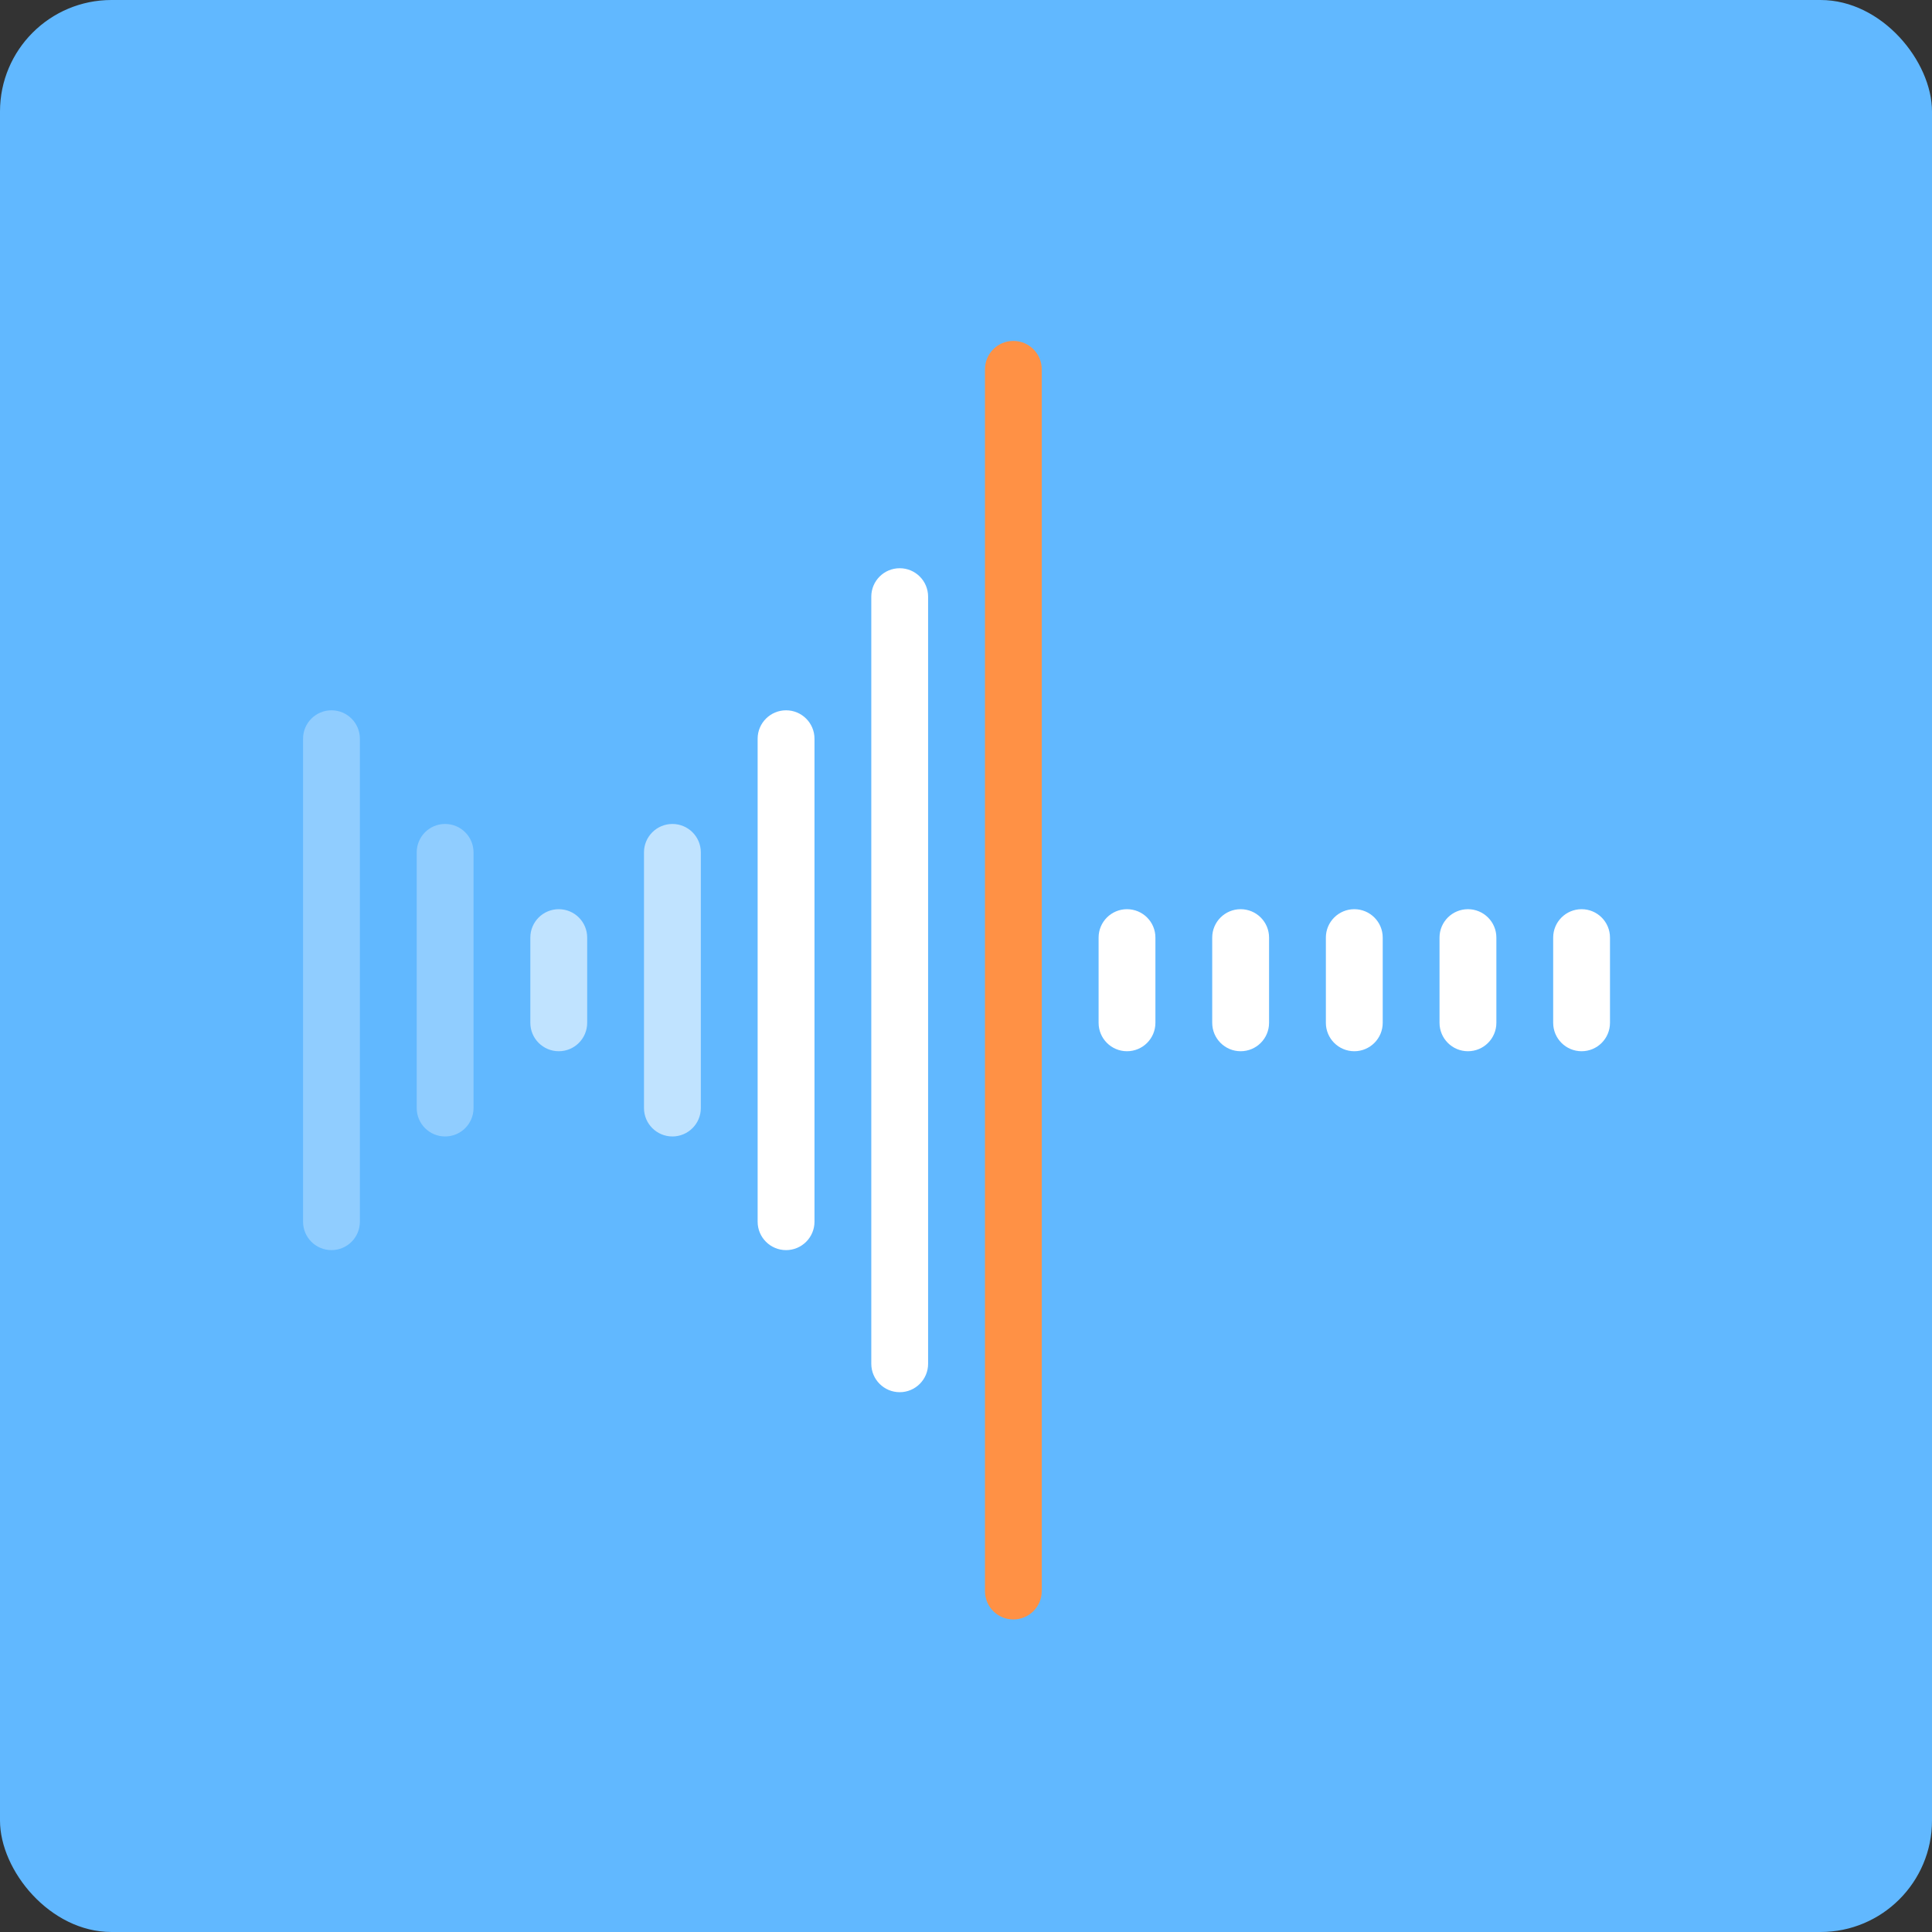 <svg width="52" height="52" viewBox="0 0 52 52" fill="none" xmlns="http://www.w3.org/2000/svg">
<rect x="0" y="0" width="52" height="52" fill="#333333" stroke="none"/>
<rect width="52" height="52" rx="3" fill="#61B8FF"/>
<path opacity="0.3" fill-rule="evenodd" clip-rule="evenodd" d="M8.922 19.118C9.344 19.118 9.686 19.46 9.686 19.882L9.686 32.882C9.686 33.305 9.344 33.647 8.922 33.647C8.499 33.647 8.157 33.305 8.157 32.882L8.157 19.882C8.157 19.46 8.499 19.118 8.922 19.118Z" fill="white"/>
<path fill-rule="evenodd" clip-rule="evenodd" d="M21.157 19.118C21.579 19.118 21.922 19.46 21.922 19.882V32.882C21.922 33.305 21.579 33.647 21.157 33.647C20.735 33.647 20.392 33.305 20.392 32.882V19.882C20.392 19.46 20.735 19.118 21.157 19.118Z" fill="white"/>
<path fill-rule="evenodd" clip-rule="evenodd" d="M24.216 15.294C24.638 15.294 24.98 15.636 24.98 16.059L24.98 36.706C24.98 37.128 24.638 37.471 24.216 37.471C23.793 37.471 23.451 37.128 23.451 36.706L23.451 16.059C23.451 15.636 23.793 15.294 24.216 15.294Z" fill="white"/>
<path fill-rule="evenodd" clip-rule="evenodd" d="M27.274 9.176C27.697 9.176 28.039 9.519 28.039 9.941L28.039 42.824C28.039 43.246 27.697 43.588 27.274 43.588C26.852 43.588 26.51 43.246 26.51 42.824L26.51 9.941C26.51 9.519 26.852 9.176 27.274 9.176Z" fill="#FF9145"/>
<path opacity="0.3" fill-rule="evenodd" clip-rule="evenodd" d="M11.98 22.177C12.403 22.177 12.745 22.519 12.745 22.941L12.745 29.823C12.745 30.246 12.403 30.588 11.98 30.588C11.558 30.588 11.216 30.246 11.216 29.823L11.216 22.941C11.216 22.519 11.558 22.177 11.98 22.177Z" fill="white"/>
<path opacity="0.6" fill-rule="evenodd" clip-rule="evenodd" d="M18.098 22.177C18.52 22.177 18.863 22.519 18.863 22.941L18.863 29.823C18.863 30.246 18.52 30.588 18.098 30.588C17.676 30.588 17.333 30.246 17.333 29.823L17.333 22.941C17.333 22.519 17.676 22.177 18.098 22.177Z" fill="white"/>
<path fill-rule="evenodd" clip-rule="evenodd" d="M30.333 24.471C30.756 24.471 31.098 24.813 31.098 25.235L31.098 27.529C31.098 27.952 30.756 28.294 30.333 28.294C29.911 28.294 29.569 27.952 29.569 27.529L29.569 25.235C29.569 24.813 29.911 24.471 30.333 24.471Z" fill="white"/>
<path fill-rule="evenodd" clip-rule="evenodd" d="M33.392 24.471C33.815 24.471 34.157 24.813 34.157 25.235L34.157 27.529C34.157 27.952 33.815 28.294 33.392 28.294C32.97 28.294 32.627 27.952 32.627 27.529L32.627 25.235C32.627 24.813 32.97 24.471 33.392 24.471Z" fill="white"/>
<path fill-rule="evenodd" clip-rule="evenodd" d="M36.451 24.471C36.873 24.471 37.216 24.813 37.216 25.235L37.216 27.529C37.216 27.952 36.873 28.294 36.451 28.294C36.029 28.294 35.686 27.952 35.686 27.529L35.686 25.235C35.686 24.813 36.029 24.471 36.451 24.471Z" fill="white"/>
<path fill-rule="evenodd" clip-rule="evenodd" d="M39.51 24.471C39.932 24.471 40.275 24.813 40.275 25.235L40.275 27.529C40.275 27.952 39.932 28.294 39.51 28.294C39.087 28.294 38.745 27.952 38.745 27.529L38.745 25.235C38.745 24.813 39.087 24.471 39.51 24.471Z" fill="white"/>
<path fill-rule="evenodd" clip-rule="evenodd" d="M42.569 24.471C42.991 24.471 43.333 24.813 43.333 25.235L43.333 27.529C43.333 27.952 42.991 28.294 42.569 28.294C42.146 28.294 41.804 27.952 41.804 27.529L41.804 25.235C41.804 24.813 42.146 24.471 42.569 24.471Z" fill="white"/>
<path opacity="0.6" fill-rule="evenodd" clip-rule="evenodd" d="M15.039 24.471C15.462 24.471 15.804 24.813 15.804 25.235L15.804 27.529C15.804 27.952 15.462 28.294 15.039 28.294C14.617 28.294 14.274 27.952 14.274 27.529L14.274 25.235C14.274 24.813 14.617 24.471 15.039 24.471Z" fill="white"/>
</svg>